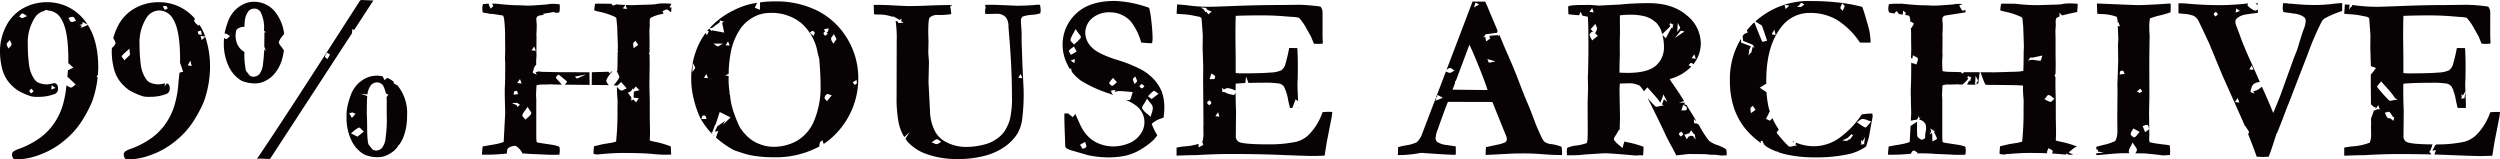 <svg xmlns="http://www.w3.org/2000/svg" xmlns:xlink="http://www.w3.org/1999/xlink" width="817.677" height="52.124" viewBox="0 0 817.677 52.124">
  <defs>
    <clipPath id="clip-path">
      <rect id="長方形_8756" data-name="長方形 8756" width="817.677" height="52.124" fill="none"/>
    </clipPath>
  </defs>
  <g id="グループ_6692" data-name="グループ 6692" transform="translate(0 0)">
    <g id="グループ_6689" data-name="グループ 6689" transform="translate(0 0)" clip-path="url(#clip-path)">
      <path id="パス_71870" data-name="パス 71870" d="M67.313,23.89a12.674,12.674,0,0,0,2.361-4.419,19.958,19.958,0,0,0,.693-3.414l-.114.143-.235-.383a8.459,8.459,0,0,0-.5-.687c-.49-.628-.952-1.22-.77-1.733a7.724,7.724,0,0,1,1.544-2.283c.048-.056.1-.12.149-.179A14.4,14.4,0,0,0,67.6,3.863,8.806,8.806,0,0,0,60.651.4a8.045,8.045,0,0,0-3.217.645,10.712,10.712,0,0,0-2.989,2.022,10.947,10.947,0,0,0-2.022,2.888,26.2,26.2,0,0,0-1.333,4.114c-.064.267-.09.54-.137.812a1.449,1.449,0,0,1,.316-.066,1.687,1.687,0,0,1,.832.388c.087.064.175.126.263.178l.381.225-.336.287c-.071.061-.144.14-.221.221-.224.235-.438.459-.69.459a.439.439,0,0,1-.118-.016,2.372,2.372,0,0,1-.612-.295,14.443,14.443,0,0,0-.058,1.5h0a16.807,16.807,0,0,0,1.7,7.993,10.55,10.55,0,0,0,4.053,4.455,11.007,11.007,0,0,0,4.951.874,7.18,7.18,0,0,0,3.275-1.027,8.8,8.8,0,0,0,2.627-2.166M63.92,15.935l-.01.931-.053-.15c-.053,1.289-.147,2.576-.325,3.854A6.319,6.319,0,0,1,62.3,24.092a2.675,2.675,0,0,1-1.879.823,2.1,2.1,0,0,1-1.255-.38l-1.219-1.561a24.317,24.317,0,0,1-.508-6.16,5.5,5.5,0,0,1-2.448-2.842,7,7,0,0,1-.211-4.215c.087-.388.627-.683,1.063-.862a3.311,3.311,0,0,1,1.588-.276c.038-.957.079-1.6.127-1.909a6.206,6.206,0,0,1,1.236-3.275,2.623,2.623,0,0,1,1.884-.8,2.354,2.354,0,0,1,2.056,1.142,11.372,11.372,0,0,1,1.106,5.9v.206l.14.114h0l.462.378-.466.051c-.013,1.549-.026,3.1-.043,4.638l.534,1.47Z" transform="translate(22.509 0.176)" fill="#070203"/>
      <path id="パス_71871" data-name="パス 71871" d="M438.509,37.635l-.156-.286.139-.019-.061-.3a22.761,22.761,0,0,0-3.487.3,29,29,0,0,1-7.481,7.788,14.364,14.364,0,0,1-8.086,2.606,15.477,15.477,0,0,1-5.919-1.168c-.071.2-.143.387-.211.585l.573.345-.9.117a5.464,5.464,0,0,0-.563.121,3.9,3.9,0,0,1-.862.149.705.705,0,0,1-.517-.178,43.736,43.736,0,0,1-3.74-4.216c-.217-.271,0-.52.582-1.18l0,0a23.857,23.857,0,0,1-2.1-3.786,8.538,8.538,0,0,1-.557.693.351.351,0,0,1-.26.111,1.677,1.677,0,0,1-.664-.251c-.105-.055-.209-.11-.3-.147l-.309-.134,1.18-2.334.124.046c-.129-.381-.267-.758-.375-1.144a35.138,35.138,0,0,1-.765-5.3l-2.222-1.48.459-.251c.228-.124.456-.279.684-.432a6.917,6.917,0,0,1,1-.583c0-.39-.007-.78.009-1.168q0-11.157,4.911-17.4a11.51,11.51,0,0,1,9.517-4.606,16.925,16.925,0,0,1,8.683,2.264,25.238,25.238,0,0,1,7.538,7.444h3.466a19.985,19.985,0,0,0-.722-5.177Q435.6,3.284,435.1,2.141v0A55.31,55.31,0,0,0,427.321.72a78.188,78.188,0,0,0-8.892-.477,26,26,0,0,0-18.274,6.664l.237.156c.553.362.944.595,1.22.758.462.274.654.388.742.625.412,1.1.788,2.237,1.155,3.331l.488,1.45-.345.077c-.107.025-.243.059-.377.1a3.026,3.026,0,0,1-.66.136.3.3,0,0,1-.313-.2c-.592-1.369-1.154-2.793-1.932-4.762L399.826,7.2c-.16.149-.334.28-.491.433a25.236,25.236,0,0,0-2,2.244l.349.631-1.206.529c-.162.228-.339.445-.492.677.022.218.043.435.065.651l.12.905,3.1,1.253.182.287.009.013.422.666-.6-.225-.048.12q-.149.626-.3,1.255v.071l-.025.032-.11.477-.146-.14-.755.965.222-1.476-.036-.035.065-.162.087-.572.1.1.284-.708c.013-.053.025-.107.038-.159l-3.22-1.217.079-.248c-.029-.312-.058-.619-.088-.927a25.19,25.19,0,0,0-3.6,13.722,27.793,27.793,0,0,0,1.2,8.453,22.412,22.412,0,0,0,3.672,6.969,26.16,26.16,0,0,0,5.38,4.985l-.263-.631.58-.254q.288.626.581,1.256l.823.742a21.12,21.12,0,0,0,3.489,1.668l.167-.26.139.364a21.241,21.241,0,0,0,3.06.849,42.964,42.964,0,0,0,8.85.874,50.55,50.55,0,0,0,10.338-.894,16.175,16.175,0,0,0,6.53-2.686L436.925,46l.344-1.142q.76-4.226.874-4.835c.172-.768.3-1.545.4-2.323l-.036-.066ZM428.254,1.659c.038-.081.078-.163.114-.245l.191-.433.328.341q.186.195.381.386l.162.156-.092.2c-.142.312-.287.625-.433.939l-.209.449-.319-.377c-.032-.038-.074-.074-.114-.114-.153-.143-.345-.322-.292-.572a3.381,3.381,0,0,1,.284-.732M414.5,1.626l.071-.1a6,6,0,0,1,.435-.57c.14-.166.3-.121.466-.026l.058-.04-.016.066c.046.029.094.061.14.094l.539.358-1.126.764-.331,0h-.009l-.409,0h-.217l-.387,0Zm-3.184.09-1.268,1.128-.344-1.33Zm-4.94,7.878.41,1.765-1.308-.251ZM398.7,36.914l-.061-.54c-.01-.088-.025-.178-.039-.264a2.963,2.963,0,0,1-.049-.755.779.779,0,0,1,.351-.5,1.22,1.22,0,0,0,.118-.1l.27-.276.92,1.343Zm32.47,8.443-.007.016-.009,0-.129.165-.114-.062c-.1.04-.2.081-.3.124-.124.11-.25.218-.383.318a.4.4,0,0,1-.251.081.906.906,0,0,1-.207-.03l-1.162-.126,1-.492.656-.292.1-.088.18-.162,1.069-1.041.471.425Zm4.651,1.352-.1.168-.025.172-.487.065h-.01l-.315.042-.336.045.28-.465-.14-1.043.507.43.843-1.4-.283,1.919Zm1.9-6.709c-.24.267-.461.537-.651.771-.429.527-.664.816-.917.816a.412.412,0,0,1-.155-.035,9.508,9.508,0,0,1-1.684-1.017c-.183-.129-.368-.257-.553-.381l-.407-.271.413-.26a4.536,4.536,0,0,0,.38-.279,1.9,1.9,0,0,1,1.1-.543h0a4.3,4.3,0,0,1,1.495.384c.253.1.529.2.842.3l.465.152Z" transform="translate(173.975 0.101)" fill="#070203"/>
      <path id="パス_71872" data-name="パス 71872" d="M406.384,32.463l.121-.292c-.163-.075-.334-.136-.494-.217.092.131.2.258.289.388.027.04.056.079.084.12" transform="translate(180.27 14.188)" fill="#070203"/>
      <path id="パス_71873" data-name="パス 71873" d="M452.889,23.248l-.433-.01-.386.508-.669-.529-4.144-.085a14.959,14.959,0,0,1-1.789-.227q-.113-2.127-.113-2.7,0-.645.036-1.255c.052-.686.077-1.093.077-1.219,0-.23-.012-.572-.036-1.03l.036-4.835c0-.2-.012-.443-.036-.722v-.3l.075-1.3.038-1.674-.038-.611-.114-1.408a1.206,1.206,0,0,1,.838-1.106l6.7-1.066c.049-.26.055-.527.079-.791a6.294,6.294,0,0,1-.79.214.489.489,0,0,1-.078.007c-.309,0-.5-.362-.787-.891-.087-.163-.175-.326-.254-.453l-.192-.3.322-.156c.206-.1.412-.206.618-.313.035-.019.072-.036.107-.053-.423-.03-.848-.046-1.274-.04a7.585,7.585,0,0,0-1.75.191q-4.873.381-6.131.381-.8,0-1.845-.056t-2.075-.058q-2.246-.039-6.892-.533c-.354.025-.989.038-1.9.038a11.487,11.487,0,0,0-2.134.152,4.877,4.877,0,0,0-.227,1.256c0,.162.025.5.074,1.009q.136.2.295.464a7.293,7.293,0,0,0,1.305.241l.432.113c0-.029-.026-.049-.025-.082a.636.636,0,0,1,.322-.451c.033-.025.065-.048.092-.071l.241-.224.709.826-.149.137c.481.049.96.111,1.438.183l.133-1.336.461.4c.026.023.059.046.092.071.152.111.36.26.284.51-.052.163-.114.319-.17.478.209.039.419.074.618.094a2.686,2.686,0,0,1,.666.153,4.594,4.594,0,0,1,.306.914c.052.425.079.852.12,1.278l.162-.289.989.667-.83,1.467-.182-.157c.042.736.077,1.473.082,2.212V12.5l.039,3.314-.074,3.041a.379.379,0,0,0,.035-.032l.286-.274.144.235.013-.1c.026-.166.055-.335.078-.513l.061-.482.414.248c.157.094.322.175.474.248.407.2.731.355.749.677a2.849,2.849,0,0,1-.244,1.136c-.048.131-.1.263-.133.394l-.1.347L436.6,20.6c-.09-.039-.2-.074-.31-.111a1.763,1.763,0,0,1-.589-.28l-.1.257-.384-.449.009.1q0,6.281-.116,7.842l-.036.915c0,.63.009,1.421.022,2.289h.052l-.046.318c.025,1.412.065,3.082.124,5.081l-.133,2.54c.514-.1,1.04-.189,1.552-.269l.367-.058.2-.127.562-1.132v.77l.482-.31-.413.827a2.627,2.627,0,0,1,2.1,1.547,5.017,5.017,0,0,1-.012,2.474,6.434,6.434,0,0,0-.14,1.708c.029.222-.153.377-.312.487a1.714,1.714,0,0,1-.806.318.463.463,0,0,1-.214-.046c-.456-.24-1.225-.728-1.266-1.3-.087-1.253-.074-2.527-.061-3.76,0-.258,0-.517.007-.775l-2.131,1.376-.273,5.253a18.9,18.9,0,0,1-2.1.611l-4.764.838a19.036,19.036,0,0,0-.23,2.7,63.758,63.758,0,0,0,7.389-.3l.071-.006.029-.046c.051-.079.1-.168.142-.258a1.385,1.385,0,0,1,.57-.692c.276-.131.578.048.865.224.087.052.172.105.253.144l.3.142-.153.292c-.012.023-.023.053-.035.079l.627-.029q3.427,0,5.33.191l5.369.228a5.717,5.717,0,0,0,.647.038c.482.025,1,.038,1.561.038q.953,0,2.322-.038a8.579,8.579,0,0,0,.153-1.372,11.5,11.5,0,0,0-.115-1.178,2.517,2.517,0,0,0-.838-.344,3.948,3.948,0,0,1-.647-.191l-5.6-.875-.38-.228a18.185,18.185,0,0,1-.115-2.02v-11.8c0-.2-.025-.648-.077-1.333v-.5l.149-2.853a5.9,5.9,0,0,1,1.638-.267h1.067c.455,0,1.014-.013,1.674-.039a5.749,5.749,0,0,1,.609-.036l.267.036.342.039.976.01,1.518-1.466c.027-.051.055-.1.081-.153a.836.836,0,0,1,.264-.276l-.368-.539.5-.39.081.085a2.574,2.574,0,0,1,.218.253c.042.059.078.124.116.186l.449-.352-.256,1.021h0l-.149.595-.185-.271-.235.227c-.195.364-.383.731-.573,1.1l2.615.027.025-.422-.276-.234.283.092.136-2.332.529.97c.019.035.04.068.062.1a.815.815,0,0,1,.183.49.749.749,0,0,1-.24.458.822.822,0,0,0-.074.088l-.248.338.6.195.051-.142.019.014.459-3.7-1.983-.01ZM442.935,45.5l-.767.409-.11-2.788-.826.485.5-.97s.039-.074.074-.143l-.039-.064.014-.016-.4-.8,1.279.783.308.188-.293.172V42.8c.322.648.651,1.317.937,1.994.131.286-.056.384-.682.706" transform="translate(189.877 0.363)" fill="#070203"/>
      <path id="パス_71874" data-name="パス 71874" d="M89.416,9.458l.566.357,6.325-9.7-.381.038L92.46,0l-.5.114Q66.529,39.789,58.192,51.971l.875-.114,2.322.116a7.834,7.834,0,0,0,1.1,0L89.3,10.865Zm-8.154,9.865-.292-.251c-.04-.033-.092-.072-.146-.11-.212-.155-.433-.315-.347-.579a3.742,3.742,0,0,1,.336-.682l.287-.511.991.666Z" transform="translate(25.837 0)" fill="#070203"/>
      <path id="パス_71875" data-name="パス 71875" d="M95.051,20.223l-.079-.038a2.645,2.645,0,0,0-.267-.11,1.308,1.308,0,0,1-.738-.488.561.561,0,0,1-.022-.458,8.831,8.831,0,0,0-2.115-1.264l-.946.739-.159-.387c-.04-.1-.1-.2-.15-.308a2.829,2.829,0,0,1-.231-.539,8.848,8.848,0,0,0-1.908-.23,8.279,8.279,0,0,0-3.217.628,10.327,10.327,0,0,0-2.989,2,10.99,10.99,0,0,0-2.022,2.888,26.156,26.156,0,0,0-1.331,4.15,13.964,13.964,0,0,0-.381,3.655h0a16.971,16.971,0,0,0,1.675,8,10.331,10.331,0,0,0,4.078,4.448,10.889,10.889,0,0,0,4.91.875,7.22,7.22,0,0,0,3.313-1.028,8.321,8.321,0,0,0,2.589-2.166c.068-.079.126-.169.192-.251a.354.354,0,0,1,.092-.29c.14-.15.3-.284.449-.42a12.3,12.3,0,0,0,1.665-3.456,19.927,19.927,0,0,0,.838-6.053,14.262,14.262,0,0,0-2.931-9.53c-.1-.129-.211-.243-.316-.365M80.439,29.156l1.005.469-1.2,1.336-.866-1.551Zm1.61,7.922-2.115-1.1.391-.3q.262-.208.521-.425A8.385,8.385,0,0,1,82.4,34.156c.322-.166.63.157,1.092.641.134.14.267.282.386.387l.28.254Zm9.582-10.691V29.13l.038,2.552a40.082,40.082,0,0,1-.381,5.6A6.45,6.45,0,0,1,90.069,40.8a2.612,2.612,0,0,1-1.866.819,2.1,2.1,0,0,1-1.256-.381l-1.219-1.561q-.5-.838-.5-6.625,0-.99-.114-3.655h0c.022-2.863.072-4.726.147-5.607l-2.056-.722,2.12.2a6.082,6.082,0,0,1,1.235-3.126,2.686,2.686,0,0,1,1.9-.8,2.355,2.355,0,0,1,2.056,1.142,11.4,11.4,0,0,1,.836,2.439c.12.064.245.118.355.189l.477.292-.622.773a11.292,11.292,0,0,1,.059,2.209" transform="translate(34.849 7.612)" fill="#070203"/>
      <path id="パス_71876" data-name="パス 71876" d="M144.312,23.276l-.295.009-6.853-.038h-2.744l-5.632-.114c-.383-.026-.761-.091-1.141-.146a7.053,7.053,0,0,1-.879.254l-.1.023.466.778-.871-.348c-.078-.03-.156-.064-.238-.087a.321.321,0,0,1-.209-.375l-.014,0,.029-.1c.012-.049.023-.1.039-.155l.195-.721.01.017a2.883,2.883,0,0,1,.606-1.262,1.5,1.5,0,0,1,.217-.165c-.01-.274-.016-.505-.016-.644,0-.432.012-.851.038-1.256q.076-1.029.077-1.219,0-.342-.038-1.028L127,11.862c0-.2-.013-.443-.038-.722v-.3l.077-1.3.038-1.675-.038-.609-.114-1.409a1.2,1.2,0,0,1,.838-1.1l1.578-.251-.178-.338,3.656-.617.026.15.191.052.1-.068.084.12v0l.049.071,1.2-.189a8.982,8.982,0,0,0,.152-1.484q0-.342-.038-1.142a15.377,15.377,0,0,0-2.361-.152,7.519,7.519,0,0,0-1.752.191q-4.874.381-6.13.381-.8,0-1.847-.058t-2.075-.058q-2.246-.037-6.891-.533c-.227.016-.58.026-1.034.032l.364.8L112,2.453l-.292-.608a4.083,4.083,0,0,1-.3-.7.319.319,0,0,1,.051-.283,11.361,11.361,0,0,0-1.968.147,4.83,4.83,0,0,0-.228,1.256q0,.305.114,1.409a7.355,7.355,0,0,0,1.561.3l.578.152a29.063,29.063,0,0,1,3.159.381c.254.051.5.09.742.114a2.714,2.714,0,0,1,.666.152,4.621,4.621,0,0,1,.3.914,46.325,46.325,0,0,1,.342,5.178V12.5l.038,3.313-.077,3.2.077,1.1q0,3.11-.029,5.061l.091.143-.094.064c-.019,1.213-.046,2.079-.082,2.576l-.038.914q0,2.549.152,7.691l-.5,9.519a19.179,19.179,0,0,1-2.094.609l-4.765.838a19.037,19.037,0,0,0-.228,2.7h.009a64.057,64.057,0,0,0,7.388-.3c.1-.014.341-.032.706-.053a8.937,8.937,0,0,1,.189-1.367c.088-.39.63-.686,1.069-.865.218-.087,1.327-.51,1.851-.172a5.671,5.671,0,0,1,2.017,2.36c.833.032,1.56.077,2.163.137l5.369.228a5.084,5.084,0,0,0,.647.038q.723.037,1.561.038.951,0,2.322-.038a8.729,8.729,0,0,0,.152-1.37,11.527,11.527,0,0,0-.114-1.18,2.527,2.527,0,0,0-.838-.342,4.008,4.008,0,0,1-.647-.191l-5.6-.875-.381-.228a18.182,18.182,0,0,1-.114-2.022v-11.8c0-.2-.026-.647-.077-1.333v-.5L127,27.547a5.886,5.886,0,0,1,1.638-.267H129.7c.456,0,1.014-.013,1.675-.038a5.727,5.727,0,0,1,.609-.038l.267.038.342.038,2.709.029c-.624-.684-1.268-1.392-1.873-2.117-.2-.243-.009-.44.308-.771.248-.26.429-.446.664-.267.747.582,1.461,1.19,2.153,1.778l.482.41-.748.979,8.091.087,0-.013c-.03-1.391-.048-2.754-.064-4.118m-24.752,6.9c.007-.04.012-.084.016-.127a.932.932,0,0,1,.157-.494.609.609,0,0,1,.521-.178.96.96,0,0,0,.113,0l.257-.03.345,1.095-1.492.156Zm1.708,3.983,0,0-.149.155,0,0-.342.349-.179-.445c-.02-.049-.038-.1-.055-.156l-1.609-.742,1.379-.026a.84.84,0,0,0,.1-.01.542.542,0,0,1,.521.131.832.832,0,0,1,.113.18l.536.244Zm-.579-7.377.9-1.308.547,1.486Zm4.54,10.115a5.728,5.728,0,0,1-1.148,1.222c-.153.136-.308.27-.453.41l-.257.245-.214-.283c-.078-.1-.182-.214-.286-.326-.334-.36-.624-.671-.49-1a6.97,6.97,0,0,1,.908-1.445c.163-.219.341-.459.528-.729l.283-.4.25.425c.15.256.316.5.462.708.378.546.6.877.416,1.177m.982-22.079.576,1.425-1.411-.131ZM140.756,25.1l-.329.15a.289.289,0,0,1-.144.04.357.357,0,0,1-.234-.1l-.007.007-.078-.082-.409-.422L143.189,24Z" transform="translate(48.477 0.363)" fill="#070203"/>
      <path id="パス_71877" data-name="パス 71877" d="M404.338,47.2a9.144,9.144,0,0,1-2.914-1.463,29.43,29.43,0,0,1-2.99-4.588l-.477-.774a5.219,5.219,0,0,1-.609-.306l-.234-.039-.244-.045-.3.13-.068-.673v-.012l-.085-.822.576.523.082.048c.027-.017.056-.033.087-.049l.019-.012-3.2-5.18-.533.014-.037-.695-1.838-.006,1.675-.5-.9-1.464q-.99-1.6-2.589-3.883a22.053,22.053,0,0,1-1.219-1.866,15.182,15.182,0,0,0,7.067-4.085l-.907-.438.762-.8.2.094a1.112,1.112,0,0,0,.111.04.744.744,0,0,1,.438.295.387.387,0,0,1,.026.133,10.957,10.957,0,0,0,2.478-6.966,11.805,11.805,0,0,0-4.606-9.119Q389.494.712,381.689.713a92.155,92.155,0,0,0-9.4.456L367.52,1.4l-2.022.114q-.23,0-2.972-.228-2.664.037-3.539.038a22.238,22.238,0,0,0-3.5.3l-.153.419.078,2.284c.611.114,1.805.227,3.51.341l.478-1.138.618,1.278,1.752.357q.193,2.209.191,10.128,0,3.617-.113,7.767l-.078,2.056.078,3.541-.153,4.569.038,8.491q0,3.121-.077,3.655a9.6,9.6,0,0,1-.228,1.1,16.223,16.223,0,0,1-3.5.817,8.7,8.7,0,0,0-2.931.781,8.739,8.739,0,0,0-.114,1.181c0,.178.026.585.077,1.219h1.63a40.034,40.034,0,0,0,4.38-.267l5.253-.342q.42-.037,1.409-.038,1.525,0,9.71.722l1.572-.077q.191,0,.914.038a19.331,19.331,0,0,0,.15-2.817,31.218,31.218,0,0,0-5.1-1.444,8.773,8.773,0,0,1-1.152-.3c-.069.312-.168.621-.264.924-.079.247-.16.494-.221.739l-.127.516-.391-.357c-.224-.2-.459-.394-.692-.586a6.968,6.968,0,0,1-1.655-1.7c-.228-.381.075-.862.58-1.662.224-.351.479-.757.721-1.2l.241-.451.114.16a3.233,3.233,0,0,1,.156-.414l.1-3.814-.156-8.456a25.765,25.765,0,0,1,.115-2.627q1.826-.076,2.589-.077a7.128,7.128,0,0,1,3.922.8,14.9,14.9,0,0,1,1.389,1.821c.113-.153.26-.328.472-.57.142-.159.28-.319.386-.451l.235-.292,1.1,1.229c.7.773,1.393,1.545,2.065,2.339.357.42.674.878.979,1.32.03.04.056.081.087.121l.647-1.557v0l.157-.383v0l.193-.771.383.722c.064.116.126.237.189.36l.732,1.414-1.119-.9c-.207.563-.416,1.128-.615,1.7l.579.345-.9.118c-.173.023-.367.072-.566.12a3.736,3.736,0,0,1-.861.15.708.708,0,0,1-.517-.176c-.9-.869-1.721-1.786-2.455-2.653.035.077.072.147.1.224q4.074,8.071,5.75,11.764.645,1.41,2.238,4.267l1.3,2.513q.609-.076,1.637-.191c1.5-.179,2.388-.267,2.667-.267l3.806.032a19.814,19.814,0,0,1,3.011.2h1.561l1.98.267.761-.038h1.028q.037-.533.038-.875a3.471,3.471,0,0,0-.227-1.142,12.057,12.057,0,0,0-2.627-1.3m-7.744-29.778.468,1.473-1.323-.186ZM363.172,2.29l.529,1.448-1.406-.179Zm0,10.624L363,12.557c-.062-.124-.134-.247-.2-.37a3.1,3.1,0,0,1-.443-1.067c-.065-.442.653-.954.66-.959a.439.439,0,0,1,.468-.078,2.8,2.8,0,0,1,.323.224l-1.122-1.063,1.551-1.763.183.5c.035.091.078.183.121.274a1.756,1.756,0,0,1,.227.823,2.119,2.119,0,0,1-.3.846c-.052.1-.1.192-.143.289l-.165.383c.084.074.165.143.25.224.114.1.228.209.357.321l.28.247Zm28.009-5.731.523.986a1.076,1.076,0,0,0,.068.1.816.816,0,0,1,.178.481.758.758,0,0,1-.238.461.689.689,0,0,0-.077.087l-.634.865Zm1.024,2.533.438.1.014,0,.5.114.218.049h0l.062.013-.66.393-2.606,1.759Zm-4.92,2.478-1.119-1.082a14.994,14.994,0,0,1,.5,3.876,7.78,7.78,0,0,1-2.7,6.209q-2.705,2.322-9.177,2.322-.836,0-2.666-.077V22.38q.037-2.779.114-4.531L372.2,13.7l.079-3.133-.038-5.141.038-.722a20.549,20.549,0,0,1,3.008-.191,18.128,18.128,0,0,1,5.369.578,8.83,8.83,0,0,1,3.691,2.244A8,8,0,0,1,386,10.475c.038.127.066.256.1.384l2.351-2.273c.03-.052.058-.105.087-.157a.805.805,0,0,1,.263-.276l-.367-.536.5-.393.082.088a2.082,2.082,0,0,1,.217.25c.042.059.077.124.114.186l.41-.322-.212.988-.133.628-.205-.3-.24.23c-.375.7-.741,1.405-1.1,2.111Zm5.278,31.859c-.039.03-.079.059-.111.088l-.237.225L392,44.123c-.027-.032-.065-.064-.1-.1a.56.56,0,0,1,.043-1.017c.038-.03.077-.058.108-.088l.237-.224.217.244c.03.032.068.065.1.1a.694.694,0,0,1,.3.524.684.684,0,0,1-.345.491m.219-8.264h-.439l.627-1.874.348.247c.068.049.137.092.208.137a2.2,2.2,0,0,1,.55.445.77.77,0,0,1,.023.689.476.476,0,0,1-.321.329,2.462,2.462,0,0,1-.469.039c-.092,0-.185,0-.273-.006s-.17-.006-.254-.006m3.36,8.368-.982-.053-.215.335-.16-.17-.64.947-.858-1.528.51-.027.391-.02-.225-.237.617.033.12-.178.152.159.718-1.106.9,1.214.045.017.205.01.084.482h0l.222,1.277.007.043.006.029Z" transform="translate(157.566 0.317)" fill="#070203"/>
      <path id="パス_71878" data-name="パス 71878" d="M251.64,1.058a67.634,67.634,0,0,1-6.967.342L237.4,1.1h-3.008l-.012.41.186.8-.206-.039-.045,1.721.5.114,3.58-.077a3.848,3.848,0,0,1,2.744,1.18,4.882,4.882,0,0,1,.838,3.008l.152,2.022q.99,11.536.991,20.75a30.689,30.689,0,0,1-.722,7.8,14.942,14.942,0,0,1-1.9,3.922,9.176,9.176,0,0,1-2.31,2.189,11.255,11.255,0,0,1-3.522,1.733,23.516,23.516,0,0,1-6.816.952,13.964,13.964,0,0,1-6.274-1.6,8.424,8.424,0,0,1-3.427-3.159,14.59,14.59,0,0,1-1.828-6.891l-.5-9.556.152-6.588-.228-3.045.077-3.58-.038-1.37q-.039-.76-.038-1.98,0-4,.456-4.531a3.588,3.588,0,0,1,2.817-.838,31.241,31.241,0,0,0,4.251-.287c-.025-.257-.048-.514-.074-.77l-.165-1.235L223,2.077l-.168-.168.214-.094-.066-.654.374.374.016-.02.032-.386q-.8.039-3.066.077t-5.178.172q-2.913.134-5.958.133-.877,0-5.9-.267-2.1-.115-4-.114-.723,0-1.409.038L198,4.176H198a9.332,9.332,0,0,0,1.593.116,12.3,12.3,0,0,1,4.4.728.285.285,0,0,1,.361-.078c.669.335,1.317.687,1.967,1.04l.094.051.69-.432-.276.657.225.121-.163.1.761.537-1.841.035.156-.378-.894-.3a38.96,38.96,0,0,1,.348,6.52l-.038,18.161a43.169,43.169,0,0,0,.578,8.072,14.5,14.5,0,0,0,1.945,5.232l1.717-1.6-1.347,2.13c.208.308.4.624.635.915a14.912,14.912,0,0,0,6.378,4.15,28.925,28.925,0,0,0,10.134,1.58,32.748,32.748,0,0,0,9.061-1.123,20.16,20.16,0,0,0,6.465-3.03,15.327,15.327,0,0,0,4-4.208,13.325,13.325,0,0,0,1.444-4.15,64.165,64.165,0,0,0,.533-10.4l-.381-7.73q-.078-2.816-.191-5.559-.039-.8-.058-1.561t-.019-2.094a32.522,32.522,0,0,0-.114-3.313q-.115-1.293-.114-1.98a1.759,1.759,0,0,1,.533-1.409,10.265,10.265,0,0,1,2.817-.578,12.492,12.492,0,0,0,2.97-.5,4.412,4.412,0,0,0,.152-1.028,11.727,11.727,0,0,0-.228-1.752Zm-32.1,45.119a2.564,2.564,0,0,0-.24.153,1.538,1.538,0,0,1-.777.336h-.04a1.961,1.961,0,0,1-.8-.235c-.094-.043-.189-.088-.283-.123l-.6-.219.543-.345c.1-.062.192-.133.289-.2a2.1,2.1,0,0,1,.881-.462c.306-.064.579.173.819.373a2.319,2.319,0,0,0,.232.185l.432.287ZM246.5,25.128l-1.363-.211.875-1.2Z" transform="translate(87.864 0.47)" fill="#070203"/>
      <path id="パス_71879" data-name="パス 71879" d="M269.964,25.263a16.475,16.475,0,0,0-5.006-3.313,42.515,42.515,0,0,0-5.616-2.208q-6.929-2.053-9.061-4.3a6.718,6.718,0,0,1-2.172-4.683A6.265,6.265,0,0,1,250.3,5.9a8.538,8.538,0,0,1,5.92-1.96,9.1,9.1,0,0,1,6.816,3.044,19.656,19.656,0,0,1,3.35,6.816l.456.077,2.744.191.381-.114a7.984,7.984,0,0,0,.152-1.484,56.152,56.152,0,0,0-.456-6.091,25.265,25.265,0,0,0-.686-3.923h-.006a40.84,40.84,0,0,0-5.75-1.6c-1.07-.218-2.152-.365-3.237-.477l-.006.01-.013-.012c-.715-.074-1.431-.142-2.15-.169q-8.452,0-12.792,4.227a13.811,13.811,0,0,0-4.341,10.281,14.464,14.464,0,0,0,1.561,6.261,13.207,13.207,0,0,0,.833,1.526l.36-.267.1.481c.035.163.079.325.124.487.016.058.027.118.043.176a13.382,13.382,0,0,0,2.309,2.387l.016-.029.077.105c.137.108.26.23.4.334a42.419,42.419,0,0,0,9.709,4.416c.344.121.656.237.979.355-.048-.085-.094-.17-.144-.247l-.175-.077.042-.121-.569-.807.4.176-.179-.384,1.415-.146-.234.687.042-.016a3.741,3.741,0,0,1,1.281-.325c.995.012,2,.1,2.969.189q.591.054,1.178.1l.41.03-.134.388c-.075.215-.149.488-.224.761-.245.908-.394,1.457-.81,1.466h-.26c-.292,0-.605-.042-.907-.061a13.992,13.992,0,0,1,3.528,1.986,6.66,6.66,0,0,1,1.132,9.5,8.329,8.329,0,0,1-3.978,2.876,13.73,13.73,0,0,1-4.531.875,12.758,12.758,0,0,1-4.3-.706,10.926,10.926,0,0,1-3.408-1.9,12.59,12.59,0,0,1-2.608-3.139c-.344-.566-1.1-2.191-2.253-4.856l-.884,1.017-1.521-1.213-1.207.027V38.48q0,1.027.077,3.5.191,4.8.191,5.216v.419a1.454,1.454,0,0,0,.342.722,7.512,7.512,0,0,0,2.4.952l4.569,1.333a32.236,32.236,0,0,0,6.354.762,26.313,26.313,0,0,0,6.6-.687,17.472,17.472,0,0,0,4.965-2.225A22,22,0,0,0,270.3,45.79a10.513,10.513,0,0,0,1.363-1.665,16.948,16.948,0,0,1-1.753-3.522l-.046-.124.059-.15a8.773,8.773,0,0,1,2.8-1.62c.313-.114.637-.2.956-.3a19.261,19.261,0,0,0,.276-3.132,15.088,15.088,0,0,0-.856-5.464,14.2,14.2,0,0,0-3.132-4.553m-25.417-4.7-1.23-.823,1.375-.542Zm-1.154-2.7-.157-.284c-.048-.088-.117-.192-.183-.3-.263-.41-.438-.68-.225-.915a5.579,5.579,0,0,1,.95-.78c.113-.078.224-.155.331-.237l.3-.219.865,1.633Zm3.207-5.594a7.936,7.936,0,0,1-1.4,1.492c-.182.163-.364.326-.539.494l-.247.238-.218-.269c-.09-.11-.208-.225-.325-.344-.355-.352-.689-.684-.6-1.058a7.826,7.826,0,0,1,.8-1.8c.176-.326.377-.7.6-1.142l.243-.481.3.445c.282.414.556.777.786,1.079.544.713.791,1.041.591,1.347m11.617,14.72c-.094.084-.183.172-.271.258a3.932,3.932,0,0,1-.853.69.308.308,0,0,1-.157.046c-.137,0-.355-.1-.742-.5-.139-.144-.348-.365-.2-.605a6.055,6.055,0,0,1,.719-.941l.461-.542,1.287,1.375Zm6.017.429-.292-.731a3.788,3.788,0,0,1-.27-.788c-.053-.258.163-.422.354-.563.048-.036.1-.072.133-.105l.344-.316.6,1.552ZM247.8,48.38a2.927,2.927,0,0,0-.269.118l-.257.139-.9-1.386,1.679-.937.117.373c.029.09.068.182.1.274a1.628,1.628,0,0,1,.182.869c-.046.3-.358.426-.661.55m18.8-19.586a.719.719,0,0,1-.514-.358c-.033-.04-.065-.082-.1-.116l-.224-.232.8-.745.244.165.679.614-.256.235c-.035.032-.069.072-.1.111a.722.722,0,0,1-.52.326Zm3.248,8.078c-.078.247-.157.494-.218.739l-.129.516-.393-.358c-.221-.2-.458-.393-.692-.586a7.042,7.042,0,0,1-1.653-1.7c-.228-.38.077-.861.579-1.658.222-.352.479-.76.719-1.21l.243-.451.3.416c.266.373.521.682.744.95a2.932,2.932,0,0,1,.846,1.457,4.824,4.824,0,0,1-.342,1.883M269.8,32.3l-1.187-.944.258-.251c.127-.124.251-.253.377-.381a6.723,6.723,0,0,1,1.132-1.005c.277-.185.576.049.986.371.114.088.228.178.326.241l.371.247Z" transform="translate(106.862 0.093)" fill="#070203"/>
      <path id="パス_71880" data-name="パス 71880" d="M157.584,3.037a1.17,1.17,0,0,1,.952-.228,3.675,3.675,0,0,1,1.044.754c.019.017.048.04.068.058l.153-.032c.058-.456.1-.947.133-1.458l-.619-.045L159.9.879c-1-.071-1.858-.108-2.572-.108a12.93,12.93,0,0,0-2.817.3l-1.333.077-4.95.152q-.494.037-1.333.038c-.643,0-1.285-.039-1.928-.061l.373,1.357-1.308-.251.838-1.109q-1.612-.056-3.214-.205l.049.12-.322.1c-.038.013-.082.033-.126.052a.935.935,0,0,1-.378.11.386.386,0,0,1-.227-.072.763.763,0,0,1-.266-.436c-.228-.026-.458-.036-.686-.065L136,.848q-.191,0-1.028.038a10.844,10.844,0,0,0-.3,2.166,10.77,10.77,0,0,0,1.37.381,23.408,23.408,0,0,1,5.33,1.714,1.13,1.13,0,0,1,.533.5l.267,2.666.228,6.472-.066,1.495.142.053-.153.4c-.025,3.227-.062,5.273-.113,6.118-.065.012-.131.016-.2.027.12.244.238.472.348.68.384.728.64,1.209.432,1.6a12.774,12.774,0,0,1-1.661,2.263c-.043.051-.085.1-.129.153.37.022.741.042,1.089.071,0,.042,0,.084,0,.124l1.386-1.275,1.812,2.061-.4.172a5.244,5.244,0,0,0-.485.248,1.834,1.834,0,0,1-.8.3.57.57,0,0,1-.222-.043,2.626,2.626,0,0,1-.91-.767c-.1-.113-.195-.225-.3-.326l-.081-.079a43.843,43.843,0,0,0,.219,4.419l-.038,3.236a89.867,89.867,0,0,1-.455,10.242c-.484.152-.877.266-1.181.342l-3.084.5-2.931.686a15.441,15.441,0,0,0-.191,2.475,4.689,4.689,0,0,0,1.3.228q4.951-.5,8.073-.5,6.929,0,10.05.342,2.361.227,4.188.228.266,0,1.789-.038l-.116-2.664A29.68,29.68,0,0,0,154.316,46q-.684-.154-1.484-.381.078-1.789.077-3.045l-.077-4.492v-5.4q-.152-5.179-.114-6.853l.077-4.836-.036-3.587-.264-.114.263-.52V12.5q0-.191-.038-1.9V9.643q0-.42.077-1.219l.038-.5-.038-.991V6.291l.228-.761a12.648,12.648,0,0,1,2.189-.9c.423-.127,1.158-.3,2.134-.523-.013-.027-.026-.055-.038-.082a4.1,4.1,0,0,0-.186-.391l-.176-.313.332-.136a3.339,3.339,0,0,0,.3-.153m-9.828,10.329a1.185,1.185,0,0,0,.118-.1l.269-.276.918,1.343-1.509,1.1-.061-.54c-.01-.088-.025-.178-.038-.264a2.9,2.9,0,0,1-.049-.755.8.8,0,0,1,.351-.5m.207,16.153-.3.162-.029.035-.088,1.731.027.036.124.118,1.534.193-.852,1.34-.28-.269q-.342-.334-.687-.663l-.082-.01-.481.51.029-.567-.326-.042.347-.367,0-.082-1.227-1.619,1.261-.687-.205-.222.3-.065.026-.513.378.41.816-1.017,1.194,1.246-1.5.323Z" transform="translate(59.691 0.342)" fill="#070203"/>
      <path id="パス_71881" data-name="パス 71881" d="M197.683,3.292A29.925,29.925,0,0,0,183.937.322a33.952,33.952,0,0,0-4.829.308l-.033.181-.045,2.251L177.363,2.4l.745-1.627c-.866.143-1.73.306-2.585.516a26.89,26.89,0,0,0-5.081,1.928l-.03.221-.146-.137c-.725.367-1.438.755-2.128,1.187A24.6,24.6,0,0,0,162.656,9l.4.075.27-.03,2.546-1.895.006-.009c.027-.059.052-.12.078-.181l-.094-.448.848.269.578.182-.553.336-.052.039.664,3.184-3.944-.738-.006,0-.09.075h-.022l-.159.118-.315-.384h0l-.334-.409c-.117.131-.244.251-.358.384s-.222.292-.336.436l.565.032-.664,1.386-.351-.839a22.217,22.217,0,0,0-2.944,5.268,26.314,26.314,0,0,0-1.828,9.48l.009,0a26.227,26.227,0,0,0,.809,6.853,32.347,32.347,0,0,0,2.166,6.32,24.95,24.95,0,0,0,3.909,5.224l-.035-.234-.269-.331.334-.078.7-1.848-.105-.124.207-.143.159-.414.084.1,1.349-4.163L168.7,37.9l0,0,.319.163.016.007.391.2-2.552,2.484.806-1.373-2.679,1.863,0,.009.016.022-.078.172-.16.491-.04-.048-.471,1.04,1.134-.217-.751,2.14a32.115,32.115,0,0,0,5.814,4.085q.349.154,3.236,1.1a21.449,21.449,0,0,0,3.731.838,41.02,41.02,0,0,0,6.053.419,30.047,30.047,0,0,0,14.948-3.5l.064-.394c.013-.082.023-.165.033-.248a3.447,3.447,0,0,1,.128-.666.827.827,0,0,1,.349-.394c.036-.026.072-.051.1-.078l.354-.312.429,1.239a23.125,23.125,0,0,0,3.978-3.331,25.821,25.821,0,0,0,7.331-18.47,24.737,24.737,0,0,0-4.349-13.815,23.6,23.6,0,0,0-9.175-8.033M157.615,22.481a1.03,1.03,0,0,0-.077.087l-.63.852.178-2.95.523.962c.019.033.042.066.064.1a.824.824,0,0,1,.183.485.761.761,0,0,1-.241.464m2.256,16.3.4-1.126h.227a1.171,1.171,0,0,0,.12-.009.652.652,0,0,1,.544.108.911.911,0,0,1,.238.482,1.141,1.141,0,0,0,.038.13l.147.425Zm.845-13.481.8-1.235.557,1.367ZM165.9,14.724c-.055.033-.108.069-.157.1a.919.919,0,0,1-.517.217h0a.752.752,0,0,1-.5-.254,1.087,1.087,0,0,0-.1-.085l-.784-.572h3.082Zm29.745-4.385a.834.834,0,0,0,.1-.092c.126-.123.309-.3.51-.279a.711.711,0,0,1,.5.3,1.05,1.05,0,0,0,.1.1l.168.15-.466,1.108-1.2-1.053ZM168.6,13.371l.547,1.409-1.343-.117Zm28.138,26.05a13.571,13.571,0,0,1-5.647,6.53,15.667,15.667,0,0,1-7.634,1.923,12.232,12.232,0,0,1-4.341-.819,11.014,11.014,0,0,1-3.313-1.808,15.425,15.425,0,0,1-3.389-3.845,41.762,41.762,0,0,1-2.322-5.978,21.175,21.175,0,0,1-.8-4.113c-.04-.3-.075-.536-.107-.762l-.155.019.072-.422c0-.029.006-.062.007-.094-.014-.1-.033-.227-.046-.3a28.526,28.526,0,0,1-.267-4.683c0-.127.006-.254,0-.381l-1.154-.126,1-.491L168.81,24a39.09,39.09,0,0,1,.9-8.047A20.856,20.856,0,0,1,172.8,9.038a12.39,12.39,0,0,1,3.845-3.408A11.128,11.128,0,0,1,182.5,4.088a15.208,15.208,0,0,1,9.988,3.275,16.575,16.575,0,0,1,5.388,9.519,15.178,15.178,0,0,0,.381,1.561l.191.722q.42,5.218.419,8.263a28.737,28.737,0,0,1-2.133,11.994m3.349-28.183a.649.649,0,0,1-.243-.505.646.646,0,0,1,.352-.44.9.9,0,0,0,.1-.068l.058-.048a1.159,1.159,0,0,1-.14-.257c-.013-.033-.027-.068-.042-.1l-.182-.364,1.544-.342-.215,1.063-.209.111c-.029.007-.061.019-.094.03a1.407,1.407,0,0,1-.2.045l.4.529-.855.7-.2-.26a1.117,1.117,0,0,0-.079-.091m.868,21.732-.243-.328a1.957,1.957,0,0,0-.159-.182c-.189-.2-.4-.433-.351-.715a1.661,1.661,0,0,1,.7-1.064c.251-.149.54-.035.846.088a3.354,3.354,0,0,0,.339.121l.461.134Zm2.068-18.794-.232-.491c-.045-.094-.1-.189-.16-.284a1.62,1.62,0,0,1-.315-.882,1.534,1.534,0,0,1,.425-.827c.069-.087.139-.172.2-.257l.3-.453.861,1.659Zm7.61,11.834.066.482c.006.036.014.072.022.108a.851.851,0,0,1,.012.465.685.685,0,0,1-.331.348.9.9,0,0,0-.082.053l-.253.195-.67-.885Z" transform="translate(69.514 0.139)" fill="#070203"/>
      <path id="パス_71882" data-name="パス 71882" d="M161.563,30.65l.022.023c.12.114.248.217.371.328l-.358-.442Z" transform="translate(71.734 13.568)" fill="#070203"/>
      <path id="パス_71883" data-name="パス 71883" d="M470.328,35.077l.244-.006-.009-.178Z" transform="translate(208.827 15.493)" fill="#070203"/>
      <path id="パス_71884" data-name="パス 71884" d="M447.392,19.258l.477.006-.3-.253Z" transform="translate(198.643 8.441)" fill="#070203"/>
      <path id="パス_71885" data-name="パス 71885" d="M537.916,1.317q-3.085,0-6.32-.3c-.588-.056-1.1-.1-1.561-.142L529.3.878l.027-.066c-.822-.066-1.4-.1-1.658-.1a16.885,16.885,0,0,0-.152,1.752A4.361,4.361,0,0,0,527.75,3.6a14.264,14.264,0,0,0,1.561.247,8.646,8.646,0,0,1,1.409.247,7.176,7.176,0,0,1,3.61,1.066,1.544,1.544,0,0,1,.722,1.256,8.508,8.508,0,0,1-.666,2.856q-.667,1.752-1.656,5.141-.305,1.02-.5,1.6l-1.067,2.666-4.53,12.563-2.209,5.406q-1.027-2.549-2.284-5.406l-1.417-3.209a7.86,7.86,0,0,1-1.549,1.108,5.107,5.107,0,0,1-1.211.381l-.094.022.465.768-.869-.335c-.092-.036-.166-.065-.243-.087a.322.322,0,0,1-.209-.375l-.014,0,.03-.1c.012-.049.023-.1.039-.155l.192-.723.012.019a2.892,2.892,0,0,1,.607-1.261,3.59,3.59,0,0,1,2.014-.771l.14-.023.013,0L517.8,21.422q-3.084-6.658-4.417-10.541l-1.256-3.313a4.664,4.664,0,0,1-.077-.838,1.345,1.345,0,0,1,.419-.991,5.77,5.77,0,0,1,2.475-1.219q.645-.152,4.455-.647c0-.126-.009-.526-.025-1.147a1.527,1.527,0,0,1-.828.446.49.49,0,0,1-.185-.036,7.383,7.383,0,0,1-2.224-1.479c-.2-.188-.127-.423.12-.869-.83.116-1.978.23-3.484.344q-3.5.227-4.645.228a113.542,113.542,0,0,1-12.3-.533q-.42-.039-2.4-.077V4.028l1.642.188a10.439,10.439,0,0,1,3.313.647,4.09,4.09,0,0,1,1.444,1.37q.3.5,3.61,7.577l4.3,10.4,7.2,16.144.26.654.1-.14.25.425c.152.254.318.494.464.706.377.546.6.875.417,1.175a3.348,3.348,0,0,1-.247.3q1.679,4.248,2,5.139.418,1.18.837,2.322,1.3.076,2.022.077.379,0,1.9-.077.836-2.056,2.511-7.425l.383-.686q1.6-3.992,1.789-4.569.914-2.441,1.733-4.476t1.5-3.864l4.873-12.6a91.18,91.18,0,0,1,4.427-10.325,3.815,3.815,0,0,1,1.028-1.256,32.165,32.165,0,0,1,5.749-2.437q.037-.914.037-1.37V.7q-1.408.035-3.655.323a43.637,43.637,0,0,1-5.406.289M512.295,2.441l1.229.843-1.393.524Zm-6.784,2.645-.2-.257a.916.916,0,0,0-.081-.09.651.651,0,0,1-.244-.511.65.65,0,0,1,.352-.436.893.893,0,0,0,.1-.068l.253-.209.674.875Zm6.377,27.972.9-1.308.552,1.486Zm5.519-11.964.581,1.425-1.411-.131Z" transform="translate(219.087 0.313)" fill="#070203"/>
      <path id="パス_71886" data-name="パス 71886" d="M511.574.738h-.679l.7.664c0-.219-.01-.416-.017-.664" transform="translate(226.839 0.328)" fill="#070203"/>
      <path id="パス_71887" data-name="パス 71887" d="M571.8,25.354q-.762,0-1.942.114a19.389,19.389,0,0,1-4.3,7.158,8.949,8.949,0,0,1-4.492,2.552,43.117,43.117,0,0,1-8.806.8l-.552.383,0,.006.016.023-.075.166-.163.5L551.434,37l-.482,1.044,1.154-.222-.511,1.456c1.274.035,2.49.075,3.639.123q9.251.381,11.385.381,1.447,0,3.922-.114l.686-4.341,1.409-7.2.228-1.142q.076-.648.191-1.6-.838-.037-1.256-.038" transform="translate(244.624 11.257)" fill="#070203"/>
      <path id="パス_71888" data-name="パス 71888" d="M474.9,1.076l-1.333.077-4.95.152c-.329.026-.774.038-1.333.038a56.288,56.288,0,0,1-7.2-.455L456.394.848q-.191,0-1.028.039a10.844,10.844,0,0,0-.3,2.166,10.766,10.766,0,0,0,1.37.38,23.551,23.551,0,0,1,5.33,1.714,1.144,1.144,0,0,1,.533.5l.267,2.666.228,6.472-.077,1.714q-.037,5.055-.114,6.354a14.947,14.947,0,0,1-2.744.267l-6.663.191-4.615-.025.534,1.428c.222.606.446,1.213.7,1.806.127.3.286.586.446.879l9.178.1q1.638.037,3.045.152a43.966,43.966,0,0,0,.228,4.835l-.038,3.236a89.835,89.835,0,0,1-.456,10.242q-.723.23-1.18.342l-3.084.5-2.931.686a15.449,15.449,0,0,0-.191,2.475,4.576,4.576,0,0,0,1.3.228c.355-.035.676-.061,1.017-.092L457.138,50l.585.035c2.572-.228,4.746-.349,6.476-.349,2.442,0,4.52.033,6.251.1a.4.4,0,0,1-.059-.1,1.36,1.36,0,0,1,.156-.9,3.1,3.1,0,0,0,.111-.3l.114-.37.339.182c.088.048.183.088.279.129a1.582,1.582,0,0,1,.744.508c.17.26.01.573-.143.878a.4.4,0,0,0-.02.043c.874.048,1.643.105,2.28.175.826.081,1.6.137,2.325.175l.152-.4.342.277c.036.029.084.062.131.094l.077.053c.391.013.8.033,1.161.033.077,0,.244,0,.474-.007l-1.49-.775.39-.3c.172-.134.341-.274.511-.414a8.407,8.407,0,0,1,1.561-1.1.387.387,0,0,1,.233-.033l0-.066A29.565,29.565,0,0,0,474.707,46q-.684-.154-1.484-.383.078-1.789.077-3.045l-.077-4.492v-5.4q-.152-5.177-.114-6.852l.016-.973c-.2-.163-.3-.321-.253-.508a2.363,2.363,0,0,1,.27-.6l.043-2.757-.038-3.655V12.5q0-.191-.038-1.9V9.643q0-.418.077-1.219l.038-.5-.038-.991V6.291l.228-.76c.339-.178.686-.338,1.04-.484l-.019-.023-.013-.954,0-.263.526.595.131.084c.111.071.214.149.321.224.071-.023.137-.053.208-.075q1.085-.323,4.588-1.047a27.06,27.06,0,0,0,.191-2.7q-1.56-.115-2.666-.116a13.02,13.02,0,0,0-2.817.3m-6.238,17.259c-.032.105-.068.238-.1.374-.146.556-.217.825-.5.825h-.042c-.767-.068-1.534-.189-2.277-.31l-.4.013s-.088,0-.175.009l-.982.208.482-.654.007-.012a.4.4,0,0,1,.045-.059l.129-.175.075-.1.04-.055.2.092.289.046,3.369-.716Zm3.811,13.884c-.108.1-.211.205-.3.306-.228.244-.432.459-.679.459a.467.467,0,0,1-.1-.012,4.664,4.664,0,0,1-1.122-.468c-.128-.066-.26-.136-.39-.2l-.374-.178.27-.315c.087-.1.179-.231.273-.362.315-.44.556-.8.908-.7a2.9,2.9,0,0,1,1.092.658c.129.107.261.215.4.316l.321.231Z" transform="translate(199.17 0.342)" fill="#070203"/>
      <path id="パス_71889" data-name="パス 71889" d="M139.6,20.652c-.484-.621-.937-1.209-.757-1.715a7.76,7.76,0,0,1,1.545-2.289l.373-.443c-.142.012-.283.014-.425.022-.033.066-.069.133-.1.2l-.181.414-.6-.57-5.39.155c-.012,1.389-.025,2.78-.039,4.16l5.206.056c.126,0,.243.01.367.013" transform="translate(59.507 7.195)" fill="#070203"/>
      <path id="パス_71890" data-name="パス 71890" d="M538.1,24.672l.006,0,0-.007Z" transform="translate(238.917 10.953)" fill="#070203"/>
      <path id="パス_71891" data-name="パス 71891" d="M559.755,47.161l-.1-.123.2-.142.045-.116c-4.69-.033-7.545-.3-8.514-.793a2.025,2.025,0,0,1-1.028-1.98l.077-8.231q-.152-3.009-.152-7.539,0-.31.038-1.3,2.894-.305,8.642-.3a29.98,29.98,0,0,1,5.632.267,2.759,2.759,0,0,1,1.523,1.028c.1.214.193.435.287.653l.279.253-.107.137a15.384,15.384,0,0,1,.911,3.375q.427,1.9.578,2.513h2.7v-.838q0-1.1-.114-3.369c-.019-.388-.036-.748-.051-1.082l-.251,1.71.064.068-.1.165-.026.175-.492.065H569.8l-.315.042-.335.045.279-.464-.14-1.044.508.432.806-1.343c-.038-.887-.058-1.583-.058-2.063q0-.648.058-1.789t.058-5.141q0-1.752-.152-5.141l-2.208-.038-.5.038a52.028,52.028,0,0,1-1.333,5.6,3.932,3.932,0,0,1-1.219,1.656,9.441,9.441,0,0,1-3.58.742q-2.894.266-9.709.267a14.114,14.114,0,0,1-1.637-.114v-4.8l-.077-6.4q0-6.548.114-7.5,3.656-.152,8.3-.152,4.074,0,7.614.3,1.941.154,2.322.191a10.188,10.188,0,0,1,2.436.3,17.521,17.521,0,0,1,2.436,3.5l1.523,2.7q.572,1.486.914,2.247,1,.076,1.3.077l1.561-.077c.025-.3.038-.534.038-.686l-.076-1.561V3.754a2.955,2.955,0,0,0-.686-2.056,59.489,59.489,0,0,0-6.853-.578L564.3,1.2q-6.853,0-15.344.342-5.673.227-7.044.228a51.322,51.322,0,0,1-6.967-.419c-.423-.061-.9-.11-1.382-.157V1.2l.038.075-.081.105-.113.472-.144-.139-.752.978L532.73,1.2l-.036-.035.022-.053c-.494-.04-.991-.079-1.541-.108l-.2,3.044q.953.115,1.675.152a24.905,24.905,0,0,1,4.188.533q.723.152,1.142.228a1.857,1.857,0,0,1,1.142.533,7.1,7.1,0,0,1,.077.761l.342,4.722-.038,4.3.185,5.9,1.679.612-.258.341c-.107.142-.212.284-.318.427a11.981,11.981,0,0,1-1.025,1.272c-.027.029-.064.025-.094.04l-.016,1.8.064,8.017,1.095.986.5-.212-.189.494.179.16.77-1.194.543,1.421-1.3-.137.475.24-1.116.238-.858,2.456-.065-.075.014,1.96-.038,1.18q.039,1.562.038,2.208a7.906,7.906,0,0,1-.419,2.78,18.4,18.4,0,0,1-5.487,1.219,23.467,23.467,0,0,0-2.888.419v2.645l4.606-.152h1.6q6.663-.381,11.231-.381,6.152,0,11.1.121l-.484-.595-.114-.11.009-.022-.2-.243.322-.081Zm-12.7-8.075-1.087-.855c-.091.007-.183.017-.267.017a.758.758,0,0,1-.546-.172,2.656,2.656,0,0,1-.563-.939c-.053-.123-.105-.245-.163-.36l-.188-.368.4-.085c.09-.019.191-.053.29-.085.345-.111.669-.217.894,0a4.769,4.769,0,0,1,.734.995c.094.15.189.308.3.471l.117.178.36-.085Zm.461-6.849a5.67,5.67,0,0,0-.567.12,3.853,3.853,0,0,1-.858.149.711.711,0,0,1-.517-.178,43.976,43.976,0,0,1-3.74-4.214c-.217-.274,0-.521.583-1.186.142-.16.283-.321.39-.455l.234-.293,1.112,1.24c.695.77,1.388,1.539,2.058,2.328.357.422.672.878.978,1.318.126.181.25.361.377.539l.849.514Z" transform="translate(235.755 0.447)" fill="#070203"/>
      <path id="パス_71892" data-name="パス 71892" d="M366.817,46.983a4.34,4.34,0,0,1-2.227-.761,5.912,5.912,0,0,1-1.142-1.866,50.709,50.709,0,0,1-2.094-4.874q-1.332-3.58-2.094-5.369-1.3-2.97-3.084-7.672t-4.036-9.689l-2.38-5.637-.075.54-.349-.325q-1.4.113-2.786.228l.362.205-.448.046.409.638-1.382.924-.15-.722a4.349,4.349,0,0,1-.113-.713l-.706.074.622-.559.055-.2a.282.282,0,0,1,.272-.221v-.014L345.6,11l.627-.052,2.83-.383.15-.422,0-.014c0-.1,0-.2.006-.295l-3.7-8.774-.342-.686h-1.714q-1.141,0-2.4-.038L332.54,22.7c.075-.051.149-.1.222-.157a2.087,2.087,0,0,1,.881-.461c.3-.061.579.173.817.373a2.748,2.748,0,0,0,.234.183l.432.287-.452.254c-.081.045-.16.1-.241.152a1.529,1.529,0,0,1-.773.338h-.039a1.979,1.979,0,0,1-.8-.234c-.094-.043-.188-.088-.283-.123l-.2-.074-.3.778-2.94,7.7.318-.055.13-.78,1.78.943-1.272.54a1.3,1.3,0,0,1-.309.131l-.494.162h0l-.427.14.458-.634-.3-.13-4.629,12.124a6.842,6.842,0,0,1-1.542,2.208,11.867,11.867,0,0,1-3.56,1.028,24.874,24.874,0,0,0-2.552.578l-.077,2.589h.684a33.609,33.609,0,0,0,5.369-.456l1.57-.26q8.9.645,11.263.647a5.386,5.386,0,0,0,.077-.875q0-.533-.038-1.9-2.361-.342-2.7-.419a6.9,6.9,0,0,1-3.35-1.028,1.69,1.69,0,0,1-.533-1.409,10.248,10.248,0,0,1,.722-2.744q2.513-7.124,3.313-8.953l14.544.038,3.006,7.463,1.516,3.731a3.087,3.087,0,0,1,.191,1.028,1.2,1.2,0,0,1-.381.875,7.99,7.99,0,0,1-2.2.761l-4.227.914q-.115,1.217-.114,2.552l1.866-.077,6.472-.342Q355,50.032,358,50.031q2.7,0,6.088.263t6.209.267c.025-.38.038-.66.038-.838a13.951,13.951,0,0,0-.191-1.866,14.237,14.237,0,0,0-3.331-.875M342,.707l1.232.58-1.71.986Zm3.016,28.578q-1.6,0-10.508-.114l.833-2.222a1,1,0,0,1-.029-.358.48.48,0,0,1,.295-.351l4.416-11.77q1.146,2.367,2.975,6.878t2.97,7.9Zm2.315-9.094c-.1.023-.192.046-.269.068a1.674,1.674,0,0,1-.433.079c-.03,0-.064,0-.1-.006-.254-.035-.322-.282-.371-.462-.013-.042-.023-.085-.036-.118l-.219-.591,2.625.755Z" transform="translate(140.579 0.151)" fill="#070203"/>
      <path id="パス_71893" data-name="パス 71893" d="M54.717,12.869l-.347-1.33,1.506.189A18.609,18.609,0,0,0,54,7.874c-.049.04-.105.081-.147.121l-.23.221-.219-.23c-.1-.107-.214-.208-.328-.309a2.522,2.522,0,0,1-.77-.965c-.087-.245.026-.471.248-.774A15.325,15.325,0,0,0,40.583.5a15.682,15.682,0,0,0-7.636,1.942,13.669,13.669,0,0,0-5.6,5.806,17.637,17.637,0,0,0-1.528,4.033c.078.143.155.282.224.407.368.657.612,1.092.433,1.474a4.2,4.2,0,0,1-1.1,1.3c-.023.393-.066.783-.064,1.175a22.8,22.8,0,0,0,.722,5.675,11.908,11.908,0,0,0,1.734,3.789,14.28,14.28,0,0,0,3.369,3.255,22.5,22.5,0,0,0,4.455,1.942,9.591,9.591,0,0,0,2.245.152,14.962,14.962,0,0,0,5.292-.914,1.77,1.77,0,0,0,1.155-1.876,1.882,1.882,0,0,0-.383-1.275,1.087,1.087,0,0,0-.393-.318l-.04.169-.149-.144-.748.967.159-1.043-.244.049a6.964,6.964,0,0,1-1.978.3,6.746,6.746,0,0,1-2.972-.722,4.105,4.105,0,0,1-1.3-1.484,10.066,10.066,0,0,1-1.37-3.845,47.51,47.51,0,0,1-.458-6.777,15.05,15.05,0,0,1,2.323-9.024A5.033,5.033,0,0,1,40.885,3.2a5.208,5.208,0,0,1,4.416,2.7q2.363,3.619,2.361,13.327c0,.348-.014.695-.02,1.043.175.511.362,1.027.53,1.529l.488,1.45-.344.077c-.108.023-.243.061-.378.1-.193.052-.344.087-.474.11-.013.126-.016.253-.03.38q-.3,2.625-.342,3.313a31.991,31.991,0,0,1-.894,5.616,21.158,21.158,0,0,1-2.762,6.625,19.611,19.611,0,0,1-4.8,5.216,27.923,27.923,0,0,1-6.816,3.674,7.914,7.914,0,0,0-2.208,1.028,1.389,1.389,0,0,0-.381,1.028,2.217,2.217,0,0,0,.611,1.409q.951.076,1.447.077a22.213,22.213,0,0,0,7.041-1.523A26.516,26.516,0,0,0,46.521,45.6a27,27,0,0,0,6.167-7.236,39.669,39.669,0,0,0,2.78-5.424,34.181,34.181,0,0,0,1.981-10.966A30.423,30.423,0,0,0,55.9,11.809ZM29.434,19.475l-.212-.3c-.061-.084-.142-.189-.224-.293-.367-.468-.533-.684-.319-.915.487-.523,1.021-1.008,1.535-1.476l.875-.8.185,2.042ZM42.693,3.05,42,1.811l.491-.04a1.037,1.037,0,0,0,.114-.017.853.853,0,0,1,.482.017.685.685,0,0,1,.329.371c.016.032.03.062.046.09l.178.28Zm7.454,18.083.9-1.51.41,1.762Zm4.039-10.039a.916.916,0,0,1-.475-.146.6.6,0,0,1-.195-.492c0-.036,0-.074-.009-.105l-.049-.28,1.056-.3.245,1.428-.448-.087c-.042-.007-.084-.012-.126-.016" transform="translate(11.239 0.222)" fill="#070203"/>
      <path id="パス_71894" data-name="パス 71894" d="M314.237,36.257a19.358,19.358,0,0,1-4.3,7.158,8.934,8.934,0,0,1-4.489,2.552,43.038,43.038,0,0,1-8.986.8q-7.995,0-9.556-.8A2.023,2.023,0,0,1,285.872,44l.077-8.231c-.082-1.639-.129-3.637-.144-5.955-.013.029-.026.053-.04.084-.183.406-.318.7-.6.7h-.046a8.968,8.968,0,0,1-2.048-.5,5.255,5.255,0,0,1-.793-.391l-.221-.036c-.078-.013-.16-.029-.244-.045l-.3.13-.068-.673,0-.012-.084-.827.606.547.051.029.085-.048a2.234,2.234,0,0,1,1.222-.4,6.876,6.876,0,0,1,1.743.5c.224.087.449.175.676.25l.065.023c0-.31,0-.6,0-.926q0-.308.038-1.3c.853-.09,1.9-.159,3.129-.208l.261-2.121.738,1.967c.014.039.032.078.046.117,1.311-.038,2.793-.059,4.468-.059a30.225,30.225,0,0,1,5.632.267,2.766,2.766,0,0,1,1.523,1.028A15.354,15.354,0,0,1,303,32.337q.427,1.9.578,2.513h.793l1.07-2.835.342.287c.085.071.2.153.312.234.056.039.1.074.15.111-.019-.569-.048-1.235-.087-2q-.113-2.266-.114-3.294,0-.645.058-1.789t.058-5.141q0-1.75-.152-5.141l-2.208-.038-.481.038a52.036,52.036,0,0,1-1.333,5.6,3.914,3.914,0,0,1-1.219,1.656,9.416,9.416,0,0,1-3.587.741q-2.894.269-9.71.267a13.8,13.8,0,0,1-1.637-.114v-4.8l-.077-6.4q0-6.548.114-7.5,3.654-.152,8.3-.152,4.074,0,7.614.3,1.941.154,2.322.191a10.338,10.338,0,0,1,2.436.3,17.532,17.532,0,0,1,2.44,3.5l1.523,2.716q.572,1.486.914,2.247c.664.052,1.1.077,1.3.077l1.561-.077c.026-.3.038-.533.038-.686l-.077-1.561V3.754a2.956,2.956,0,0,0-.686-2.056A60.141,60.141,0,0,0,306.7,1.12l-6.891.077q-6.853,0-15.344.342-5.673.23-7.044.228a50.861,50.861,0,0,1-6.967-.419q-1.6-.227-3.769-.342L266.5,4.041q.953.115,1.675.152a25.074,25.074,0,0,1,4.188.533q.723.152,1.142.228a1.868,1.868,0,0,1,1.142.533,7.111,7.111,0,0,1,.077.761l.342,4.722-.046,4.3.191,6.092-.033,4.307.114,14.353-.038,1.18q.039,1.562.038,2.208a7.938,7.938,0,0,1-.39,2.663c.088.192.186.377.269.572.121.29-.058.383-.653.692-.126.065-.25.129-.347.182l-.448.244-.046-1.158a18.355,18.355,0,0,1-4.292.8,24.031,24.031,0,0,0-2.888.419v2.627l4.606-.152h1.6q6.663-.381,11.231-.381,9.182,0,15.68.267,9.257.381,11.39.38,1.447,0,3.916-.114l.69-4.342,1.409-7.2.228-1.142c.05-.43.115-.963.191-1.6-.559-.025-.976-.038-1.256-.038q-.763,0-1.942.114M276.147,3.292l-.3.313-.074-.453-.272-.1.182-.195-1.242-.866,1.18.1a.826.826,0,0,0,.1,0c.16,0,.394-.007.513.195a.7.7,0,0,1,.074.2l.074.091.264.185-.035.036,1.367.518-1.051.93-.771-.943Zm1.359,30.4a1.042,1.042,0,0,0-.111.09l-.237.225-.218-.244c-.03-.033-.066-.066-.1-.1a.56.56,0,0,1,.043-1.017,1.149,1.149,0,0,0,.108-.088l.237-.222.218.241a.807.807,0,0,0,.1.1.559.559,0,0,1-.04,1.017m1.538-8.629a.472.472,0,0,1-.321.338,2.49,2.49,0,0,1-.469.039c-.1,0-.191,0-.283-.006l-.684-.007.628-1.873.348.248c.068.049.137.094.206.139a2.185,2.185,0,0,1,.549.442.758.758,0,0,1,.026.68m.147,12.443.891-1.265.43,1.49Z" transform="translate(118.324 0.447)" fill="#070203"/>
      <path id="パス_71895" data-name="パス 71895" d="M27.55,8.452a1.327,1.327,0,0,1-.309.131l-.5.162h0l-.427.14.458-.632-.806-.342.941-.16.129-.78,1.617.856a16.01,16.01,0,0,0-1.339-1.8A15.329,15.329,0,0,0,15.269.5,15.713,15.713,0,0,0,7.635,2.445a13.681,13.681,0,0,0-5.6,5.806A17.741,17.741,0,0,0,0,16.647,22.779,22.779,0,0,0,.722,22.32a11.879,11.879,0,0,0,1.734,3.789,14.252,14.252,0,0,0,3.369,3.255,22.351,22.351,0,0,0,4.453,1.942,9.608,9.608,0,0,0,2.247.152,14.93,14.93,0,0,0,5.292-.914,1.767,1.767,0,0,0,1.154-1.876,1.891,1.891,0,0,0-.381-1.275,1.1,1.1,0,0,0-.838-.433l-.578.114a6.966,6.966,0,0,1-1.98.3,6.744,6.744,0,0,1-2.97-.722,4.1,4.1,0,0,1-1.3-1.484,10.088,10.088,0,0,1-1.369-3.845A47.287,47.287,0,0,1,9.1,14.55a15.061,15.061,0,0,1,2.322-9.024,5.041,5.041,0,0,1,2.891-2.134q.087-.043.173-.091a2.59,2.59,0,0,1,.618-.269.686.686,0,0,1,.539.179,5.206,5.206,0,0,1,4.346,2.7q2.361,3.617,2.361,13.327c0,.4-.014.8-.023,1.2a4.294,4.294,0,0,1,.8.669,6,6,0,0,0,.494.461l.4.318-.459.218c-.173.081-.342.173-.513.267a7.591,7.591,0,0,1-.835.391c-.03.388-.049.777-.091,1.164-.038.326-.069.605-.1.887l2.752,2.627-.332.218c-.114.075-.238.179-.364.282a1.683,1.683,0,0,1-.894.5A.457.457,0,0,1,23,28.391a6.868,6.868,0,0,1-1.274-.715,31.789,31.789,0,0,1-.845,5.17,21.107,21.107,0,0,1-2.761,6.625,19.567,19.567,0,0,1-4.8,5.216A27.923,27.923,0,0,1,6.51,48.36,7.914,7.914,0,0,0,4.3,49.388a1.389,1.389,0,0,0-.381,1.028,2.217,2.217,0,0,0,.611,1.409q.951.076,1.445.077a22.181,22.181,0,0,0,7.045-1.522A26.461,26.461,0,0,0,21.208,45.6a26.973,26.973,0,0,0,6.167-7.234,39.6,39.6,0,0,0,2.78-5.425,34.138,34.138,0,0,0,1.786-7.9l-.374-.126.329-.511c.038-.062.075-.121.113-.175.061-.751.116-1.5.126-2.256,0-5.832-1.144-10.5-3.4-14.027ZM3.28,15.081c-.068.066-.137.131-.195.2l-.332.387-.2-.469a2.553,2.553,0,0,0-.124-.241,1.2,1.2,0,0,1-.225-.8,1.456,1.456,0,0,1,.479-.715c.068-.069.136-.137.195-.206l.336-.4.2.485c.033.079.077.162.12.244a1.319,1.319,0,0,1,.224.819,1.36,1.36,0,0,1-.477.7M16.928,27.695l1.232.845-1.4.52ZM9.977,29.043a.84.84,0,0,0,.1-.068l.253-.205.674.875-.855.7-.2-.26c-.022-.029-.052-.058-.079-.088a.643.643,0,0,1-.244-.511.65.65,0,0,1,.354-.439M8.312,5.278c-.081.036-.162.074-.244.113a3.466,3.466,0,0,1-.754.287.446.446,0,0,1-.1.01.825.825,0,0,1-.485-.224c-.043-.032-.085-.064-.124-.088l-.331-.195.254-.287c.051-.058.1-.134.156-.206.182-.256.39-.511.664-.49a1.652,1.652,0,0,1,.768.364c.077.053.152.107.228.155l.524.316ZM24.477,6.7a2.9,2.9,0,0,0-.286.105,1.872,1.872,0,0,1-.661.175.72.72,0,0,1-.237-.039,1.2,1.2,0,0,1-.578-.689c-.046-.094-.091-.188-.14-.267l-.235-.374.43-.1c.092-.023.189-.056.286-.088a1.4,1.4,0,0,1,.882-.1,1.15,1.15,0,0,1,.579.657,2.635,2.635,0,0,0,.137.247l.235.361Z" transform="translate(0 0.222)" fill="#070203"/>
      <path id="パス_71896" data-name="パス 71896" d="M495.61,1.016q-4.949.305-7.2.3-.492,0-2.513-.077L475.013.788l.114,3.352a12.859,12.859,0,0,0,1.333.113,14.9,14.9,0,0,1,5.064.914,8.62,8.62,0,0,1,.267,1.219l.017.771.2-.326.549,1.415-.719-.064.183,4.182-.114,2.056.077,5.064q0,.23-.267,7.767l.038,2.056-.077,8.681.038,4.492a6.558,6.558,0,0,1-.686,3.275,16.892,16.892,0,0,1-3.694,1.256q-1.752.42-2.513.647v.784l.66.318-.277.425,2.075.367-2.318.221c-.061.006-.1.01-.14.016V50.4h0q.76-.037,3.274-.266,3.842-.381,5.864-.381l1.7.019a.983.983,0,0,1-.228-.622A3.655,3.655,0,0,1,486,47.647c.137-.256.29-.54.442-.868l.248-.537.309.505c.191.312.383.576.549.8.358.49.617.843.534,1.226a2.8,2.8,0,0,1-.5,1.019l3.119.033q4.531.457,5.064.534a7.564,7.564,0,0,0,.991.113c.127,0,.6-.025,1.409-.077a5.584,5.584,0,0,1,.761-.036q.037-.882.038-1.3a15,15,0,0,0-.152-1.9q-1.98-.266-2.322-.3a39.037,39.037,0,0,1-4.227-.687,3.668,3.668,0,0,1-.152-.875l.038-1.444-.02-1.961-1.35,1.005-.807-2.011.338-.1a2.944,2.944,0,0,0,.29-.1,1.427,1.427,0,0,1,.926-.143c.306.094.381.448.461.822.025.111.046.221.075.312l.068.212-.056-5.647.114-5.1-.038-10.052q0-3.463.114-9.9a24.881,24.881,0,0,1-.114-2.666,13.442,13.442,0,0,1,.228-2.856,25.459,25.459,0,0,1,3.217-.97q1.96-.477,3.484-1.011.076-1.027.077-1.675,0-.5-.038-1.219-.723.039-3.5.228M482.441,24.035l.071-.423c.006-.045.009-.092.013-.14a.769.769,0,0,1,.185-.549.725.725,0,0,1,.57-.142c.048,0,.094,0,.137,0l.224-.014.442,1.05Zm6.3,19.046c-.144.173-.273.335-.39.485a4.256,4.256,0,0,1-.9.946.343.343,0,0,1-.2.059.765.765,0,0,1-.361-.126c-.036-.022-.872-.52-.832-.992a2.565,2.565,0,0,1,.5-1.134c.081-.127.163-.254.232-.381l.153-.282,2.043,1.129Zm.293-13.023-.957-.478,1.109-.946.68.914Z" transform="translate(210.822 0.35)" fill="#070203"/>
      <path id="パス_71897" data-name="パス 71897" d="M294.082,24.556v-.367c-.045.121-.09.244-.136.367Z" transform="translate(130.513 10.74)" fill="#070203"/>
    </g>
  </g>
</svg>
